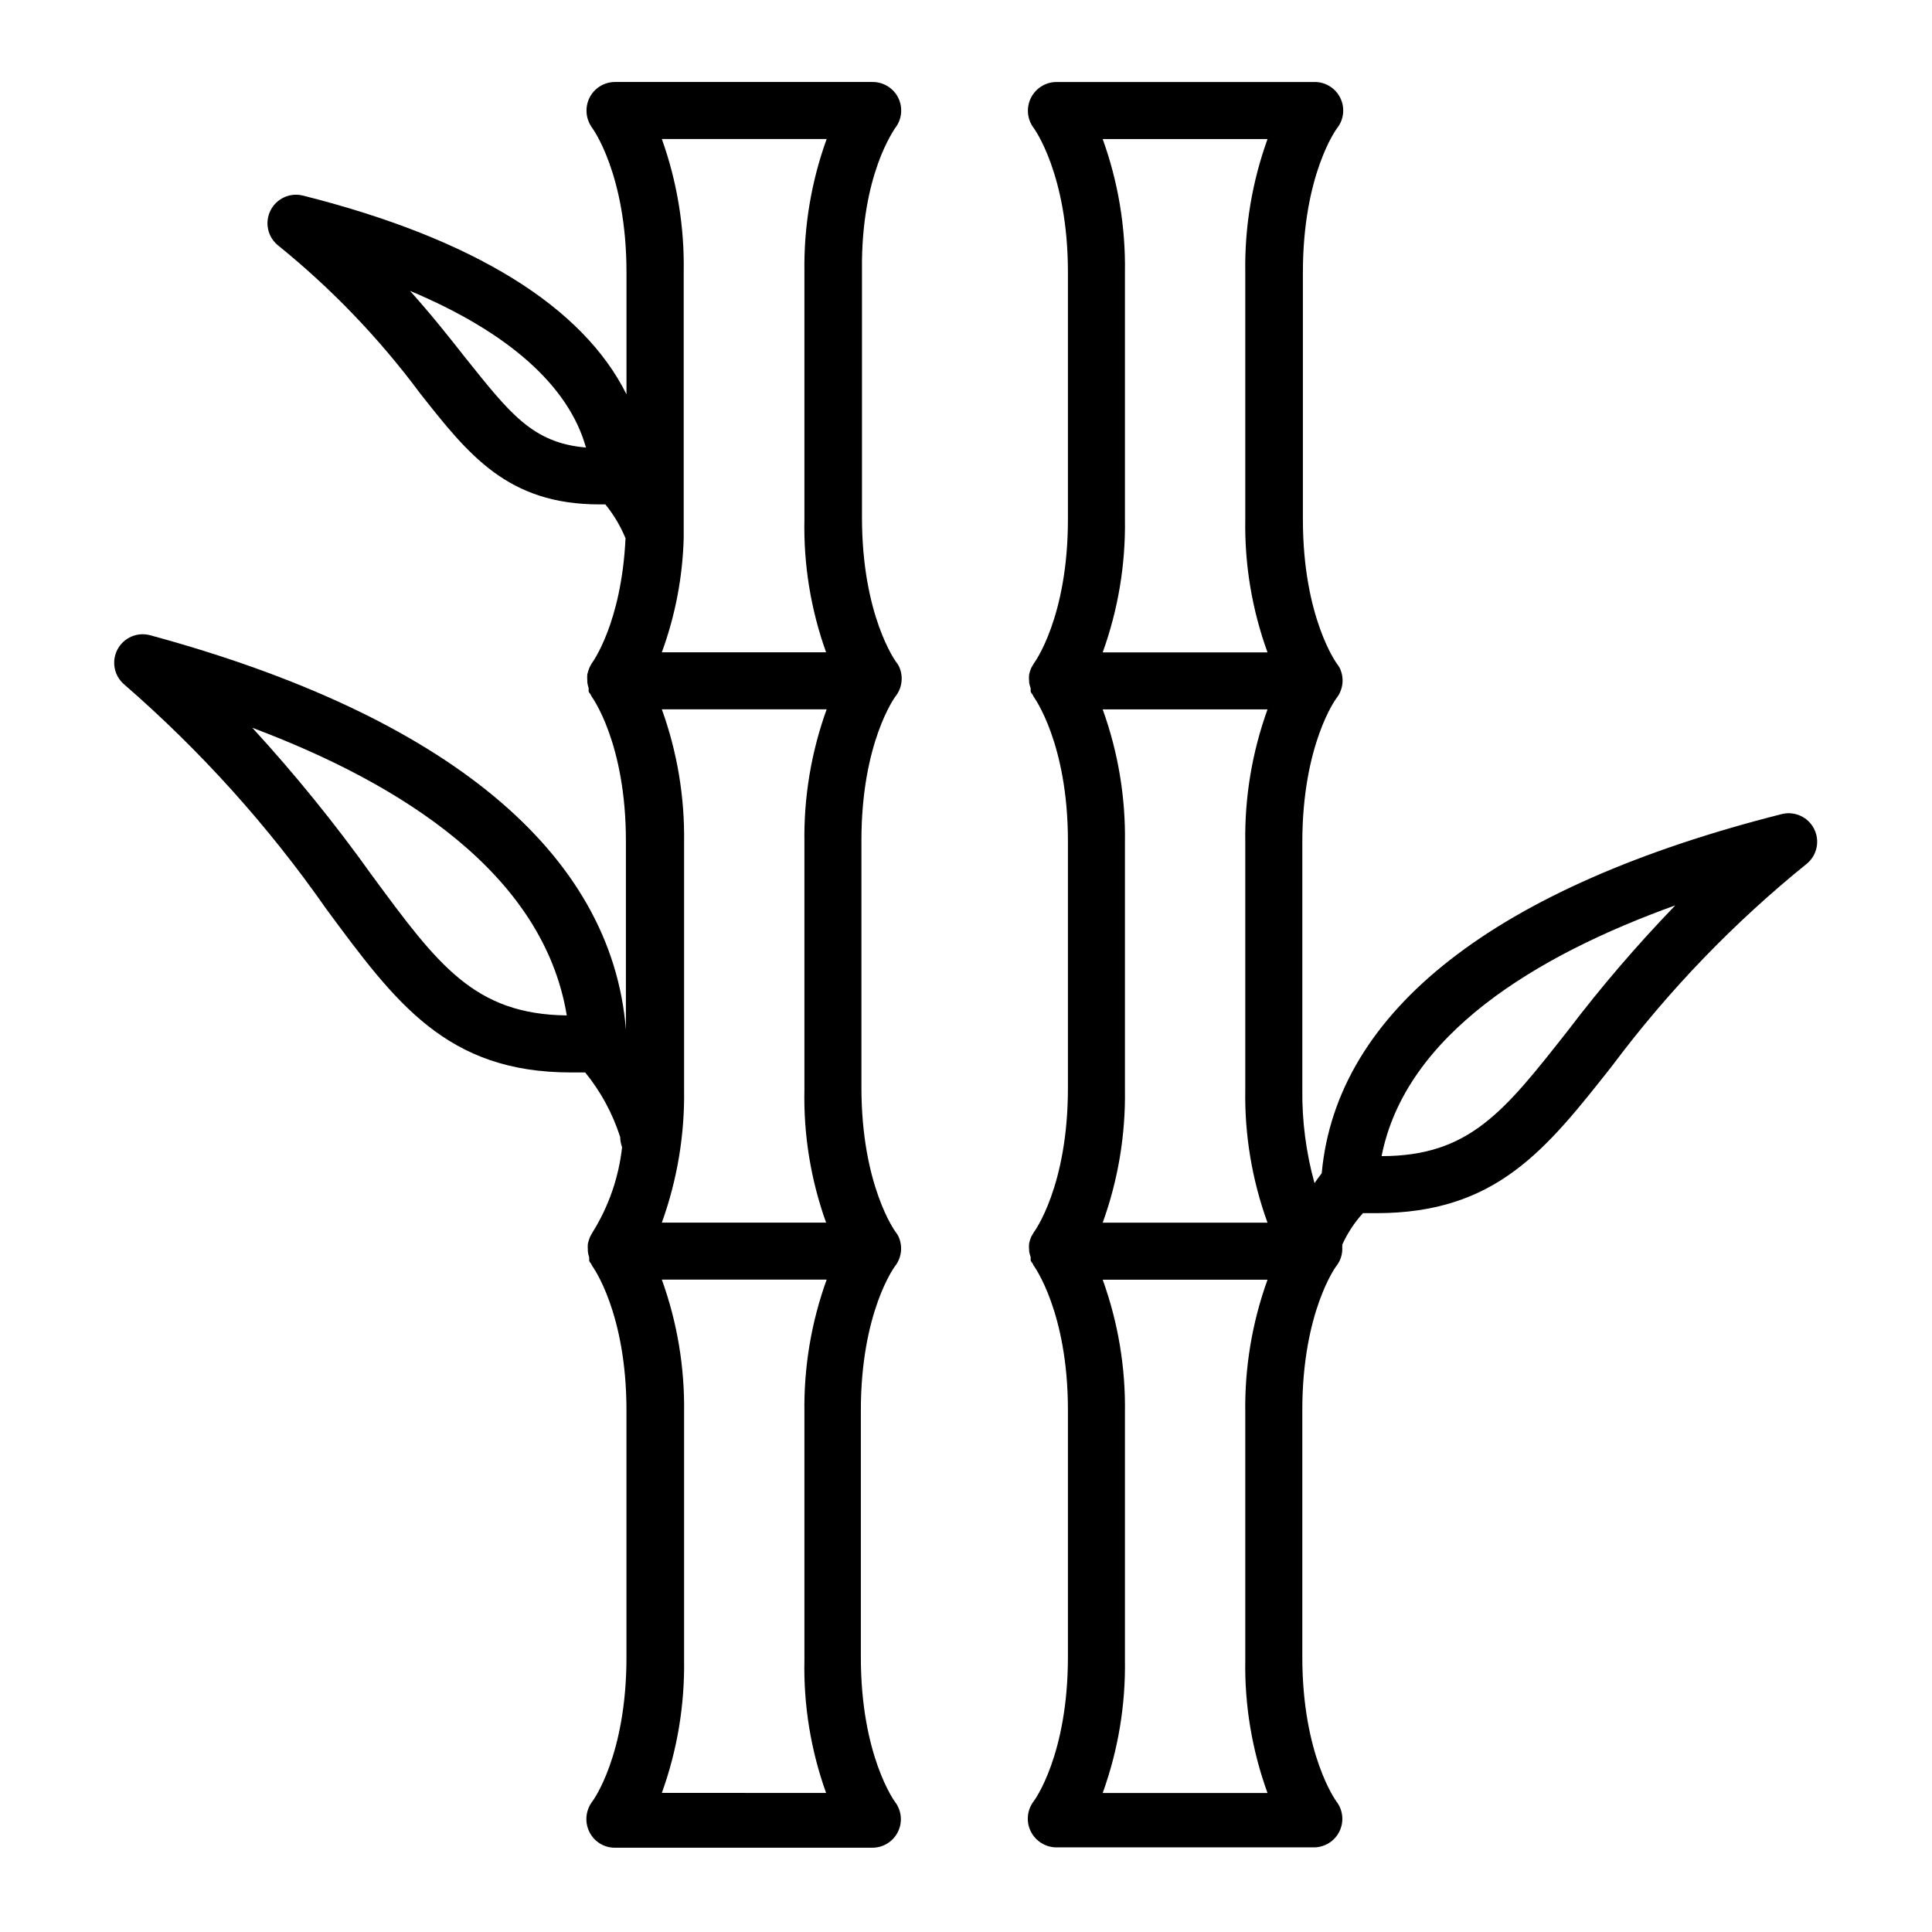 <?xml version="1.0" encoding="UTF-8"?>
<!-- Uploaded to: ICON Repo, www.svgrepo.com, Generator: ICON Repo Mixer Tools -->
<svg fill="#000000" width="800px" height="800px" version="1.1" viewBox="144 144 512 512" xmlns="http://www.w3.org/2000/svg">
 <g>
  <path d="m381.16 178.02c1.824-2.266 2.184-5.379 0.926-8.004-1.258-2.621-3.91-4.289-6.82-4.289h-68.316c-2.871 0.016-5.488 1.652-6.75 4.234-1.254 2.586-0.961 5.652 0.754 7.957 0 0 9.07 12.191 9.07 38.238v32.344c-11.539-23.176-40.305-41.211-85.648-52.648v0.004c-3.465-0.918-7.102 0.727-8.699 3.938-1.598 3.207-0.723 7.098 2.098 9.312 14.082 11.391 26.676 24.508 37.484 39.043 12.898 16.375 23.227 29.523 47.609 29.523h1.562c2.203 2.715 4.004 5.738 5.34 8.969-1.059 22.57-8.867 33.051-8.918 33.102-0.051 0.051-0.453 0.805-0.656 1.211l0.004-0.004c-0.23 0.574-0.418 1.164-0.555 1.766-0.051 0.586-0.051 1.176 0 1.762v0.352 0.004c0.07 0.512 0.188 1.02 0.352 1.508v0.91c0.121 0.281 0.289 0.535 0.504 0.754l0.301 0.605s9.07 12.191 9.07 38.238v49.977c-3.777-46.801-47.41-83.129-126.11-104.49-3.406-0.906-6.992 0.664-8.633 3.789s-0.898 6.969 1.781 9.258c20.23 17.559 38.219 37.543 53.555 59.5 18.391 24.891 31.895 43.328 64.844 43.328h3.777c4.137 5.078 7.281 10.891 9.27 17.129 0.012 0.914 0.184 1.816 0.504 2.672-0.883 8.035-3.57 15.77-7.859 22.621-0.25 0.402-0.453 0.805-0.656 1.211v-0.004c-0.23 0.574-0.414 1.164-0.555 1.766-0.047 0.586-0.047 1.176 0 1.762v0.352 0.004c0.07 0.512 0.188 1.02 0.355 1.512v0.906c0.117 0.281 0.289 0.535 0.504 0.754l0.301 0.605s9.07 12.191 9.07 38.238v65.496c0 26.047-8.969 38.09-9.02 38.137-1.77 2.297-2.102 5.394-0.855 8.012 1.246 2.625 3.894 4.293 6.801 4.281h68.266c2.883-0.008 5.508-1.652 6.769-4.242s0.941-5.672-0.824-7.949c0 0-9.02-12.191-9.02-38.238v-65.496c0-25.996 8.969-38.09 9.02-38.137 1.809-2.277 2.16-5.387 0.906-8.012-0.211-0.41-0.465-0.801-0.754-1.16 0 0-9.02-12.191-9.02-38.238v-65.496c0-25.996 8.969-38.09 9.02-38.137 1.809-2.277 2.16-5.387 0.906-8.012-0.211-0.41-0.465-0.801-0.758-1.156 0 0-9.02-12.191-9.02-38.238v-65.496c-0.301-25.496 8.668-37.332 8.719-37.637zm-170.29 158.85c39.449 14.812 77.133 38.641 83.332 76.227-24.484-0.301-34.109-13.301-51.641-37.129-9.758-13.668-20.34-26.723-31.691-39.098zm41.562-115.88c26.148 10.934 42.27 25.191 46.855 41.613-14.207-1.207-20.199-9.117-31.988-23.828-4.234-5.391-9.02-11.438-14.863-17.938zm110.49 95.875h-43.527c3.551-9.699 5.508-19.906 5.793-30.23v-5.039-65.496 0.004c0.215-12.012-1.75-23.961-5.793-35.27h43.68c-4.082 11.305-6.078 23.254-5.894 35.27v65.496-0.004c-0.258 12.008 1.688 23.961 5.742 35.27zm0 151.14-43.527-0.004c4.078-11.301 6.074-23.25 5.894-35.266v-65.496c0.18-12.016-1.816-23.965-5.894-35.266h43.68c-4.082 11.301-6.078 23.25-5.894 35.266v65.496c-0.258 12.008 1.688 23.961 5.742 35.266zm0 151.14-43.527-0.004c4.078-11.305 6.074-23.254 5.894-35.266v-65.496c0.18-12.016-1.816-23.965-5.894-35.266h43.68c-4.082 11.301-6.078 23.25-5.894 35.266v65.496c-0.258 12.008 1.688 23.961 5.742 35.266z"/>
  <path d="m616.34 359.7c-75.977 19.195-118.14 52.191-122.07 95.219-0.605 0.805-1.258 1.664-1.914 2.621-2.238-8.09-3.324-16.449-3.227-24.84v-65.496c0-25.996 8.969-38.09 9.02-38.137 1.809-2.277 2.16-5.387 0.906-8.012-0.211-0.41-0.465-0.801-0.754-1.156 0 0-9.02-12.191-9.02-38.238v-65.496c0-25.996 8.969-38.09 9.02-38.137v-0.004c1.84-2.289 2.188-5.438 0.891-8.07-1.293-2.637-4-4.285-6.938-4.223h-68.316c-2.871 0.027-5.484 1.672-6.75 4.25-1.27 2.578-0.977 5.652 0.754 7.941 0 0 9.07 12.191 9.07 38.238v65.496c0 26.047-8.969 38.09-9.02 38.137l-0.707 1.211c-0.25 0.566-0.438 1.156-0.551 1.766-0.074 0.586-0.074 1.176 0 1.762v0.352c0.086 0.516 0.219 1.023 0.402 1.512v0.555 0.352c0.117 0.281 0.289 0.539 0.504 0.758l0.301 0.605s9.07 12.191 9.07 38.238v65.496c0 26.047-8.969 38.09-9.02 38.137l-0.707 1.211c-0.25 0.562-0.438 1.156-0.551 1.762-0.074 0.586-0.074 1.18 0 1.766v0.352c0.086 0.516 0.219 1.02 0.402 1.512v0.555 0.352c0.117 0.281 0.289 0.535 0.504 0.754l0.301 0.605s9.07 12.191 9.07 38.238v65.496c0 26.047-8.969 38.09-9.02 38.137v0.004c-1.785 2.281-2.117 5.387-0.855 7.996 1.262 2.609 3.898 4.277 6.801 4.297h68.266c2.883-0.012 5.508-1.656 6.769-4.246 1.262-2.59 0.941-5.672-0.824-7.949 0 0-9.02-12.191-9.02-38.238v-65.496c0-25.996 8.969-38.09 9.02-38.137 1.125-1.43 1.684-3.223 1.562-5.039 0.023-0.199 0.023-0.402 0-0.605 1.379-3.059 3.231-5.879 5.492-8.363h3.527c31.738 0 44.891-16.676 62.625-39.195h-0.004c14.906-19.91 32.238-37.883 51.59-53.504 2.633-2.266 3.383-6.031 1.82-9.129-1.562-3.102-5.035-4.738-8.418-3.969zm-56.883 57.484c-16.777 21.309-25.996 33.199-49.32 33.199 6.348-32.242 41.008-53.203 77.836-66.453-10.152 10.512-19.672 21.617-28.516 33.254zm-79.551 201.98h-43.68c4.082-11.305 6.078-23.254 5.894-35.266v-65.496c0.184-12.016-1.812-23.965-5.894-35.266h43.68c-4.078 11.301-6.078 23.25-5.894 35.266v65.496c-0.207 12.016 1.789 23.969 5.894 35.266zm-43.68-151.14c4.082-11.301 6.078-23.25 5.894-35.266v-65.496c0.184-12.016-1.812-23.965-5.894-35.266h43.68c-4.078 11.301-6.078 23.25-5.894 35.266v65.496c-0.207 12.016 1.789 23.969 5.894 35.266zm0-287.17h43.68c-4.078 11.305-6.078 23.254-5.894 35.27v65.496-0.004c-0.207 12.02 1.789 23.973 5.894 35.27h-43.68c4.082-11.305 6.078-23.254 5.894-35.27v-65.496 0.004c0.184-12.016-1.812-23.965-5.894-35.27z"/>
 </g>
</svg>